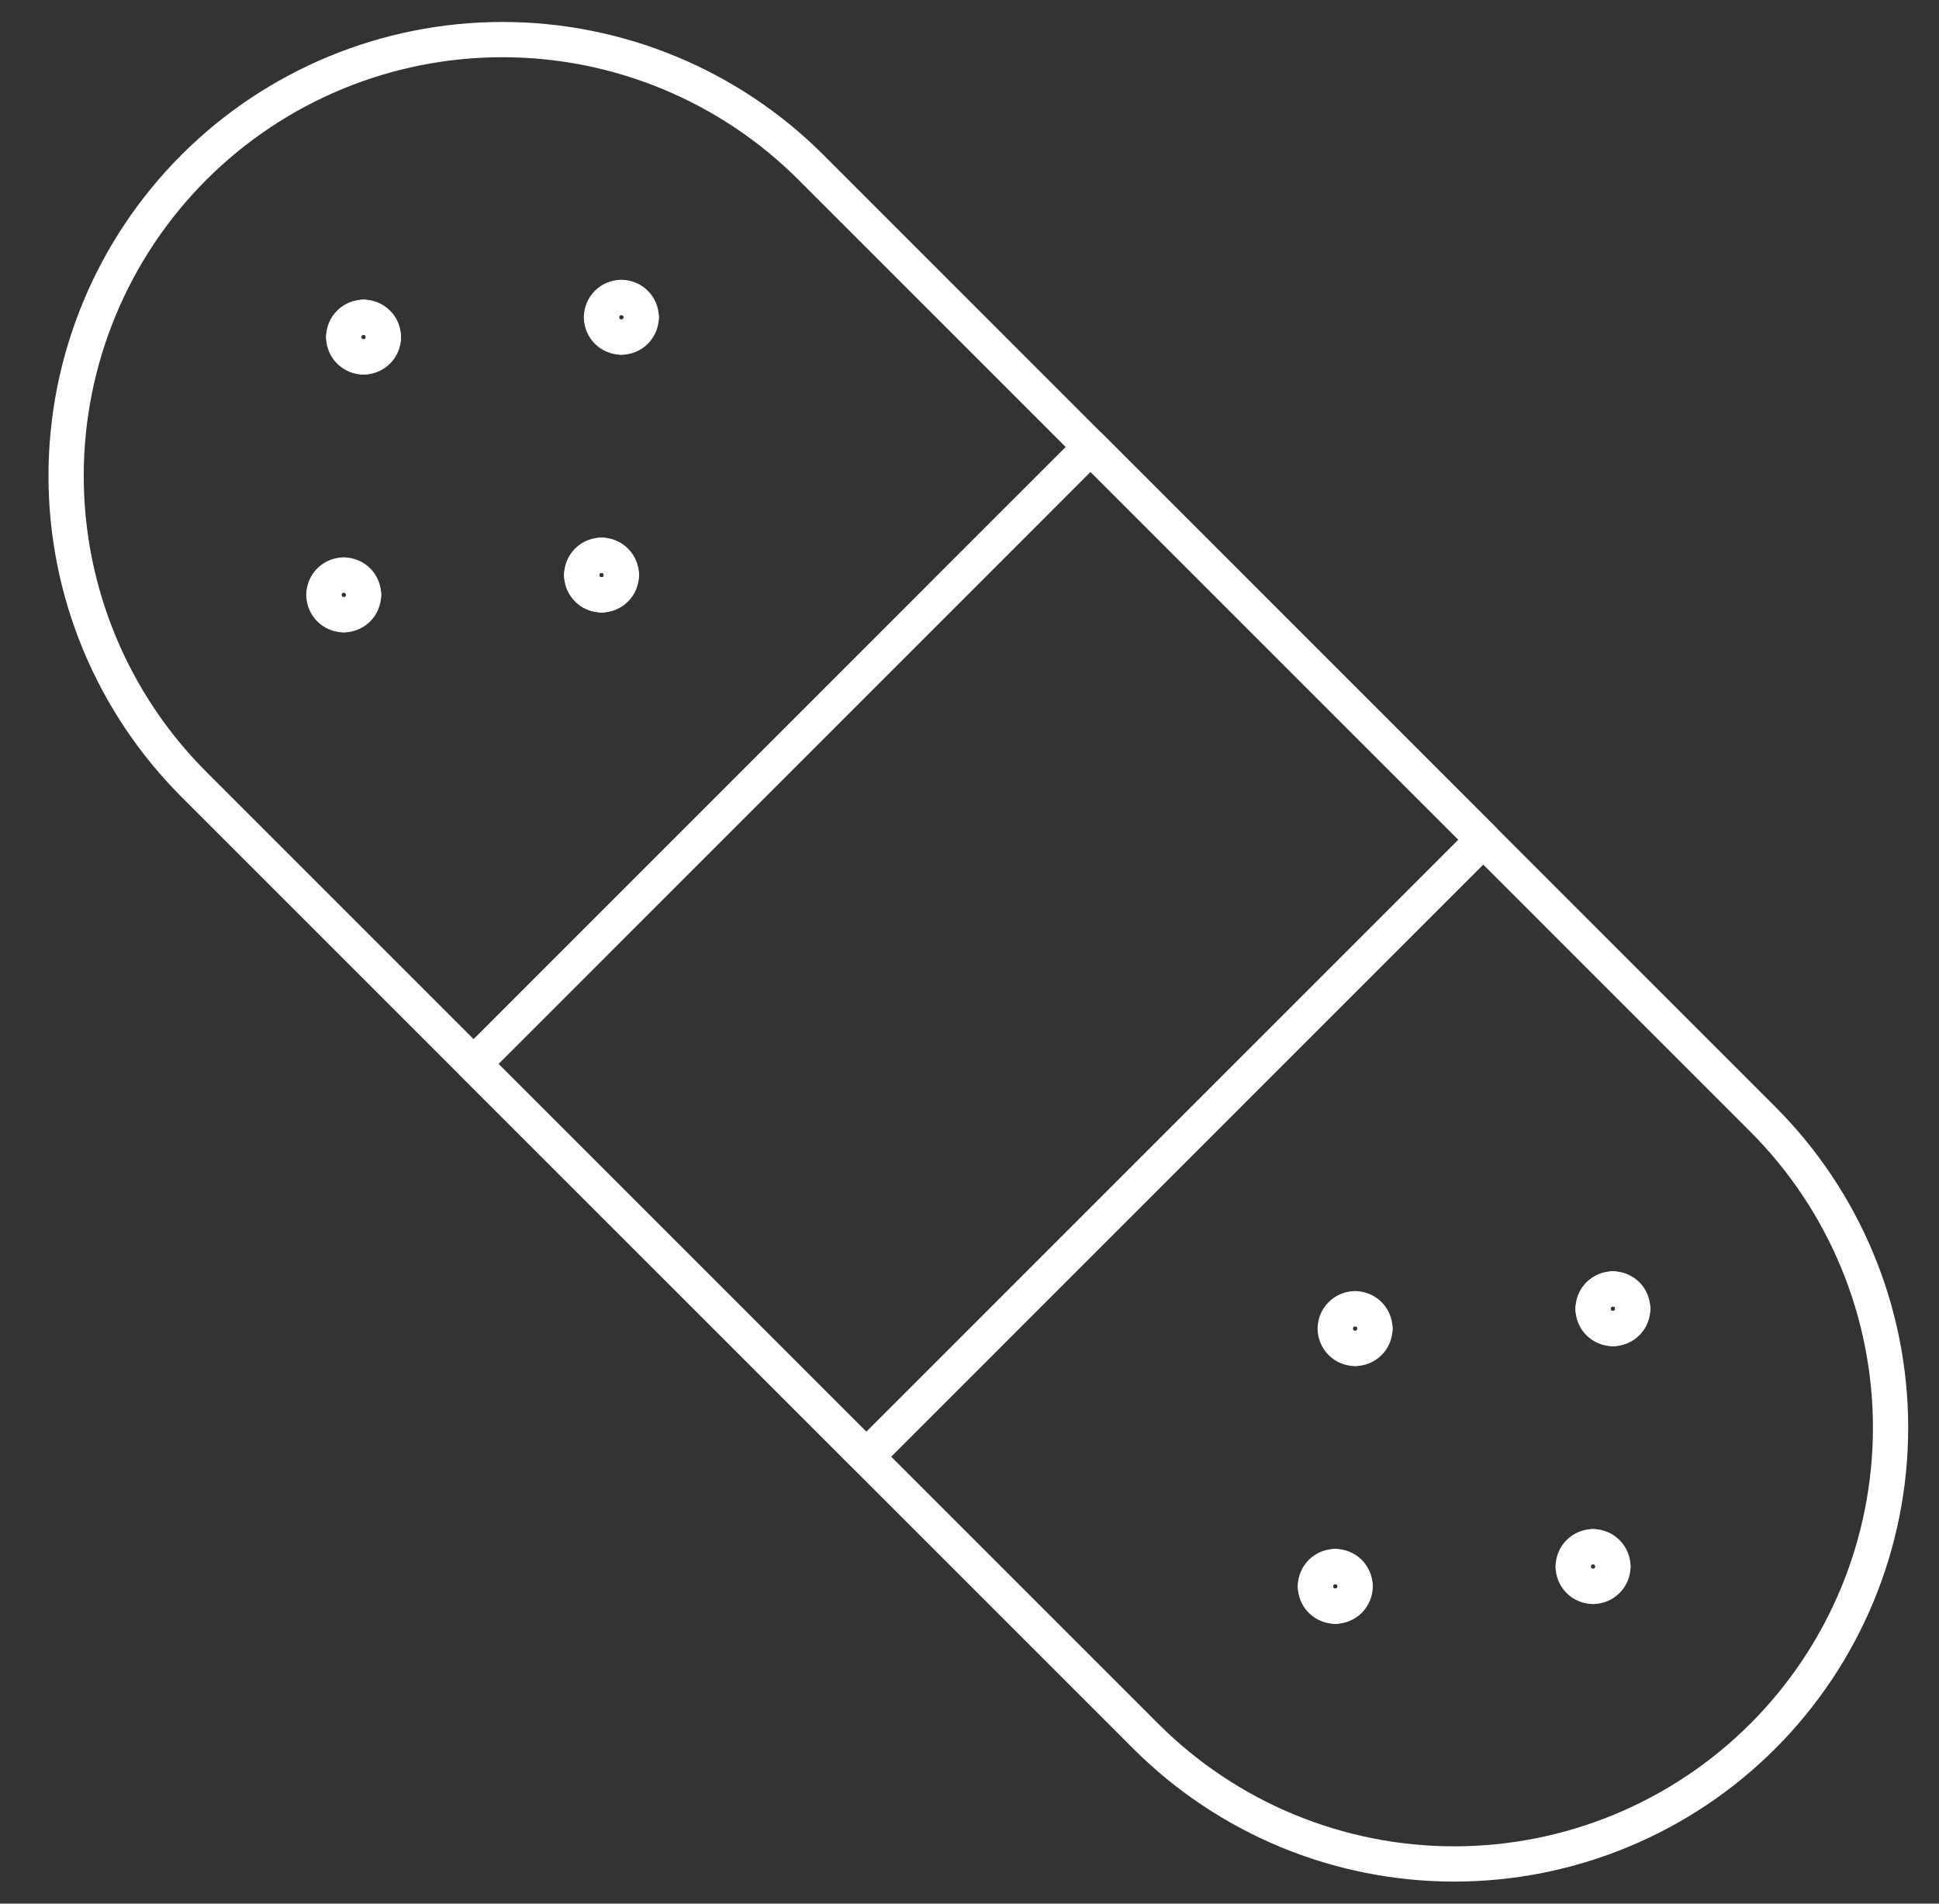 <svg width="55" height="54" viewBox="0 0 55 54" fill="none" xmlns="http://www.w3.org/2000/svg">
<rect x="0" y="0" width="55" height="54" fill="#333333" stroke="none"/>
<g clip-path="url(#clip0_241_5256)">
<path d="M23.003 4.747C20.682 2.426 17.534 1.123 14.251 1.123C10.969 1.123 7.821 2.426 5.5 4.747C3.179 7.069 1.875 10.216 1.875 13.499C1.875 16.781 3.179 19.929 5.5 22.25L32.5 49.25C34.821 51.571 37.969 52.875 41.251 52.874C44.533 52.874 47.681 51.57 50.002 49.249C52.322 46.928 53.626 43.78 53.626 40.498C53.626 37.216 52.321 34.068 50 31.747L23.003 4.747Z" stroke="white" stroke-linecap="round" stroke-linejoin="round"/>
<path d="M30.934 12.68L13.434 30.182L24.573 41.32L42.073 23.819L30.934 12.68Z" stroke="white" stroke-linecap="round" stroke-linejoin="round"/>
<path d="M10.312 9C10.462 9 10.605 9.059 10.71 9.165C10.816 9.27 10.875 9.413 10.875 9.562" stroke="white" stroke-linecap="round" stroke-linejoin="round"/>
<path d="M9.75 9.562C9.75 9.413 9.809 9.27 9.915 9.165C10.02 9.059 10.163 9 10.312 9" stroke="white" stroke-linecap="round" stroke-linejoin="round"/>
<path d="M10.312 10.125C10.163 10.125 10.02 10.066 9.915 9.96C9.809 9.855 9.75 9.712 9.75 9.562" stroke="white" stroke-linecap="round" stroke-linejoin="round"/>
<path d="M10.875 9.562C10.875 9.712 10.816 9.855 10.71 9.96C10.605 10.066 10.462 10.125 10.312 10.125" stroke="white" stroke-linecap="round" stroke-linejoin="round"/>
<path d="M17.062 15.75C17.212 15.75 17.355 15.809 17.46 15.915C17.566 16.02 17.625 16.163 17.625 16.312" stroke="white" stroke-linecap="round" stroke-linejoin="round"/>
<path d="M16.5 16.312C16.5 16.163 16.559 16.02 16.665 15.915C16.77 15.809 16.913 15.75 17.062 15.75" stroke="white" stroke-linecap="round" stroke-linejoin="round"/>
<path d="M17.062 16.875C16.913 16.875 16.77 16.816 16.665 16.71C16.559 16.605 16.5 16.462 16.5 16.312" stroke="white" stroke-linecap="round" stroke-linejoin="round"/>
<path d="M17.625 16.312C17.625 16.462 17.566 16.605 17.46 16.71C17.355 16.816 17.212 16.875 17.062 16.875" stroke="white" stroke-linecap="round" stroke-linejoin="round"/>
<path d="M17.625 8.438C17.774 8.438 17.917 8.497 18.023 8.602C18.128 8.708 18.188 8.851 18.188 9" stroke="white" stroke-linecap="round" stroke-linejoin="round"/>
<path d="M17.062 9C17.062 8.851 17.122 8.708 17.227 8.602C17.333 8.497 17.476 8.438 17.625 8.438" stroke="white" stroke-linecap="round" stroke-linejoin="round"/>
<path d="M17.625 9.562C17.476 9.562 17.333 9.503 17.227 9.398C17.122 9.292 17.062 9.149 17.062 9" stroke="white" stroke-linecap="round" stroke-linejoin="round"/>
<path d="M18.188 9C18.188 9.149 18.128 9.292 18.023 9.398C17.917 9.503 17.774 9.562 17.625 9.562" stroke="white" stroke-linecap="round" stroke-linejoin="round"/>
<path d="M9.188 16.875C9.188 17.024 9.247 17.167 9.352 17.273C9.458 17.378 9.601 17.438 9.75 17.438" stroke="white" stroke-linecap="round" stroke-linejoin="round"/>
<path d="M9.75 16.312C9.601 16.312 9.458 16.372 9.352 16.477C9.247 16.583 9.188 16.726 9.188 16.875" stroke="white" stroke-linecap="round" stroke-linejoin="round"/>
<path d="M10.312 16.875C10.312 16.726 10.253 16.583 10.148 16.477C10.042 16.372 9.899 16.312 9.75 16.312" stroke="white" stroke-linecap="round" stroke-linejoin="round"/>
<path d="M9.75 17.438C9.899 17.438 10.042 17.378 10.148 17.273C10.253 17.167 10.312 17.024 10.312 16.875" stroke="white" stroke-linecap="round" stroke-linejoin="round"/>
<path d="M45.75 44.438C45.75 44.288 45.691 44.145 45.585 44.04C45.48 43.934 45.337 43.875 45.188 43.875" stroke="white" stroke-linecap="round" stroke-linejoin="round"/>
<path d="M45.188 45C45.337 45 45.48 44.941 45.585 44.835C45.691 44.73 45.75 44.587 45.75 44.438" stroke="white" stroke-linecap="round" stroke-linejoin="round"/>
<path d="M44.625 44.438C44.625 44.587 44.684 44.73 44.79 44.835C44.895 44.941 45.038 45 45.188 45" stroke="white" stroke-linecap="round" stroke-linejoin="round"/>
<path d="M45.188 43.875C45.038 43.875 44.895 43.934 44.79 44.04C44.684 44.145 44.625 44.288 44.625 44.438" stroke="white" stroke-linecap="round" stroke-linejoin="round"/>
<path d="M39 37.688C39 37.538 38.941 37.395 38.835 37.29C38.73 37.184 38.587 37.125 38.438 37.125" stroke="white" stroke-linecap="round" stroke-linejoin="round"/>
<path d="M38.438 38.25C38.587 38.25 38.73 38.191 38.835 38.085C38.941 37.98 39 37.837 39 37.688" stroke="white" stroke-linecap="round" stroke-linejoin="round"/>
<path d="M37.875 37.688C37.875 37.837 37.934 37.98 38.04 38.085C38.145 38.191 38.288 38.25 38.438 38.25" stroke="white" stroke-linecap="round" stroke-linejoin="round"/>
<path d="M38.438 37.125C38.288 37.125 38.145 37.184 38.04 37.29C37.934 37.395 37.875 37.538 37.875 37.688" stroke="white" stroke-linecap="round" stroke-linejoin="round"/>
<path d="M46.312 37.125C46.312 36.976 46.253 36.833 46.148 36.727C46.042 36.622 45.899 36.562 45.75 36.562" stroke="white" stroke-linecap="round" stroke-linejoin="round"/>
<path d="M45.75 37.688C45.899 37.688 46.042 37.628 46.148 37.523C46.253 37.417 46.312 37.274 46.312 37.125" stroke="white" stroke-linecap="round" stroke-linejoin="round"/>
<path d="M45.188 37.125C45.188 37.274 45.247 37.417 45.352 37.523C45.458 37.628 45.601 37.688 45.75 37.688" stroke="white" stroke-linecap="round" stroke-linejoin="round"/>
<path d="M45.75 36.562C45.601 36.562 45.458 36.622 45.352 36.727C45.247 36.833 45.188 36.976 45.188 37.125" stroke="white" stroke-linecap="round" stroke-linejoin="round"/>
<path d="M37.875 45.562C37.726 45.562 37.583 45.503 37.477 45.398C37.372 45.292 37.312 45.149 37.312 45" stroke="white" stroke-linecap="round" stroke-linejoin="round"/>
<path d="M38.438 45C38.438 45.149 38.378 45.292 38.273 45.398C38.167 45.503 38.024 45.562 37.875 45.562" stroke="white" stroke-linecap="round" stroke-linejoin="round"/>
<path d="M37.875 44.438C38.024 44.438 38.167 44.497 38.273 44.602C38.378 44.708 38.438 44.851 38.438 45" stroke="white" stroke-linecap="round" stroke-linejoin="round"/>
<path d="M37.312 45C37.312 44.851 37.372 44.708 37.477 44.602C37.583 44.497 37.726 44.438 37.875 44.438" stroke="white" stroke-linecap="round" stroke-linejoin="round"/>
</g>
<defs>
<clipPath id="clip0_241_5256">
<rect width="54" height="54" fill="white" transform="translate(0.75)"/>
</clipPath>
</defs>
</svg>

